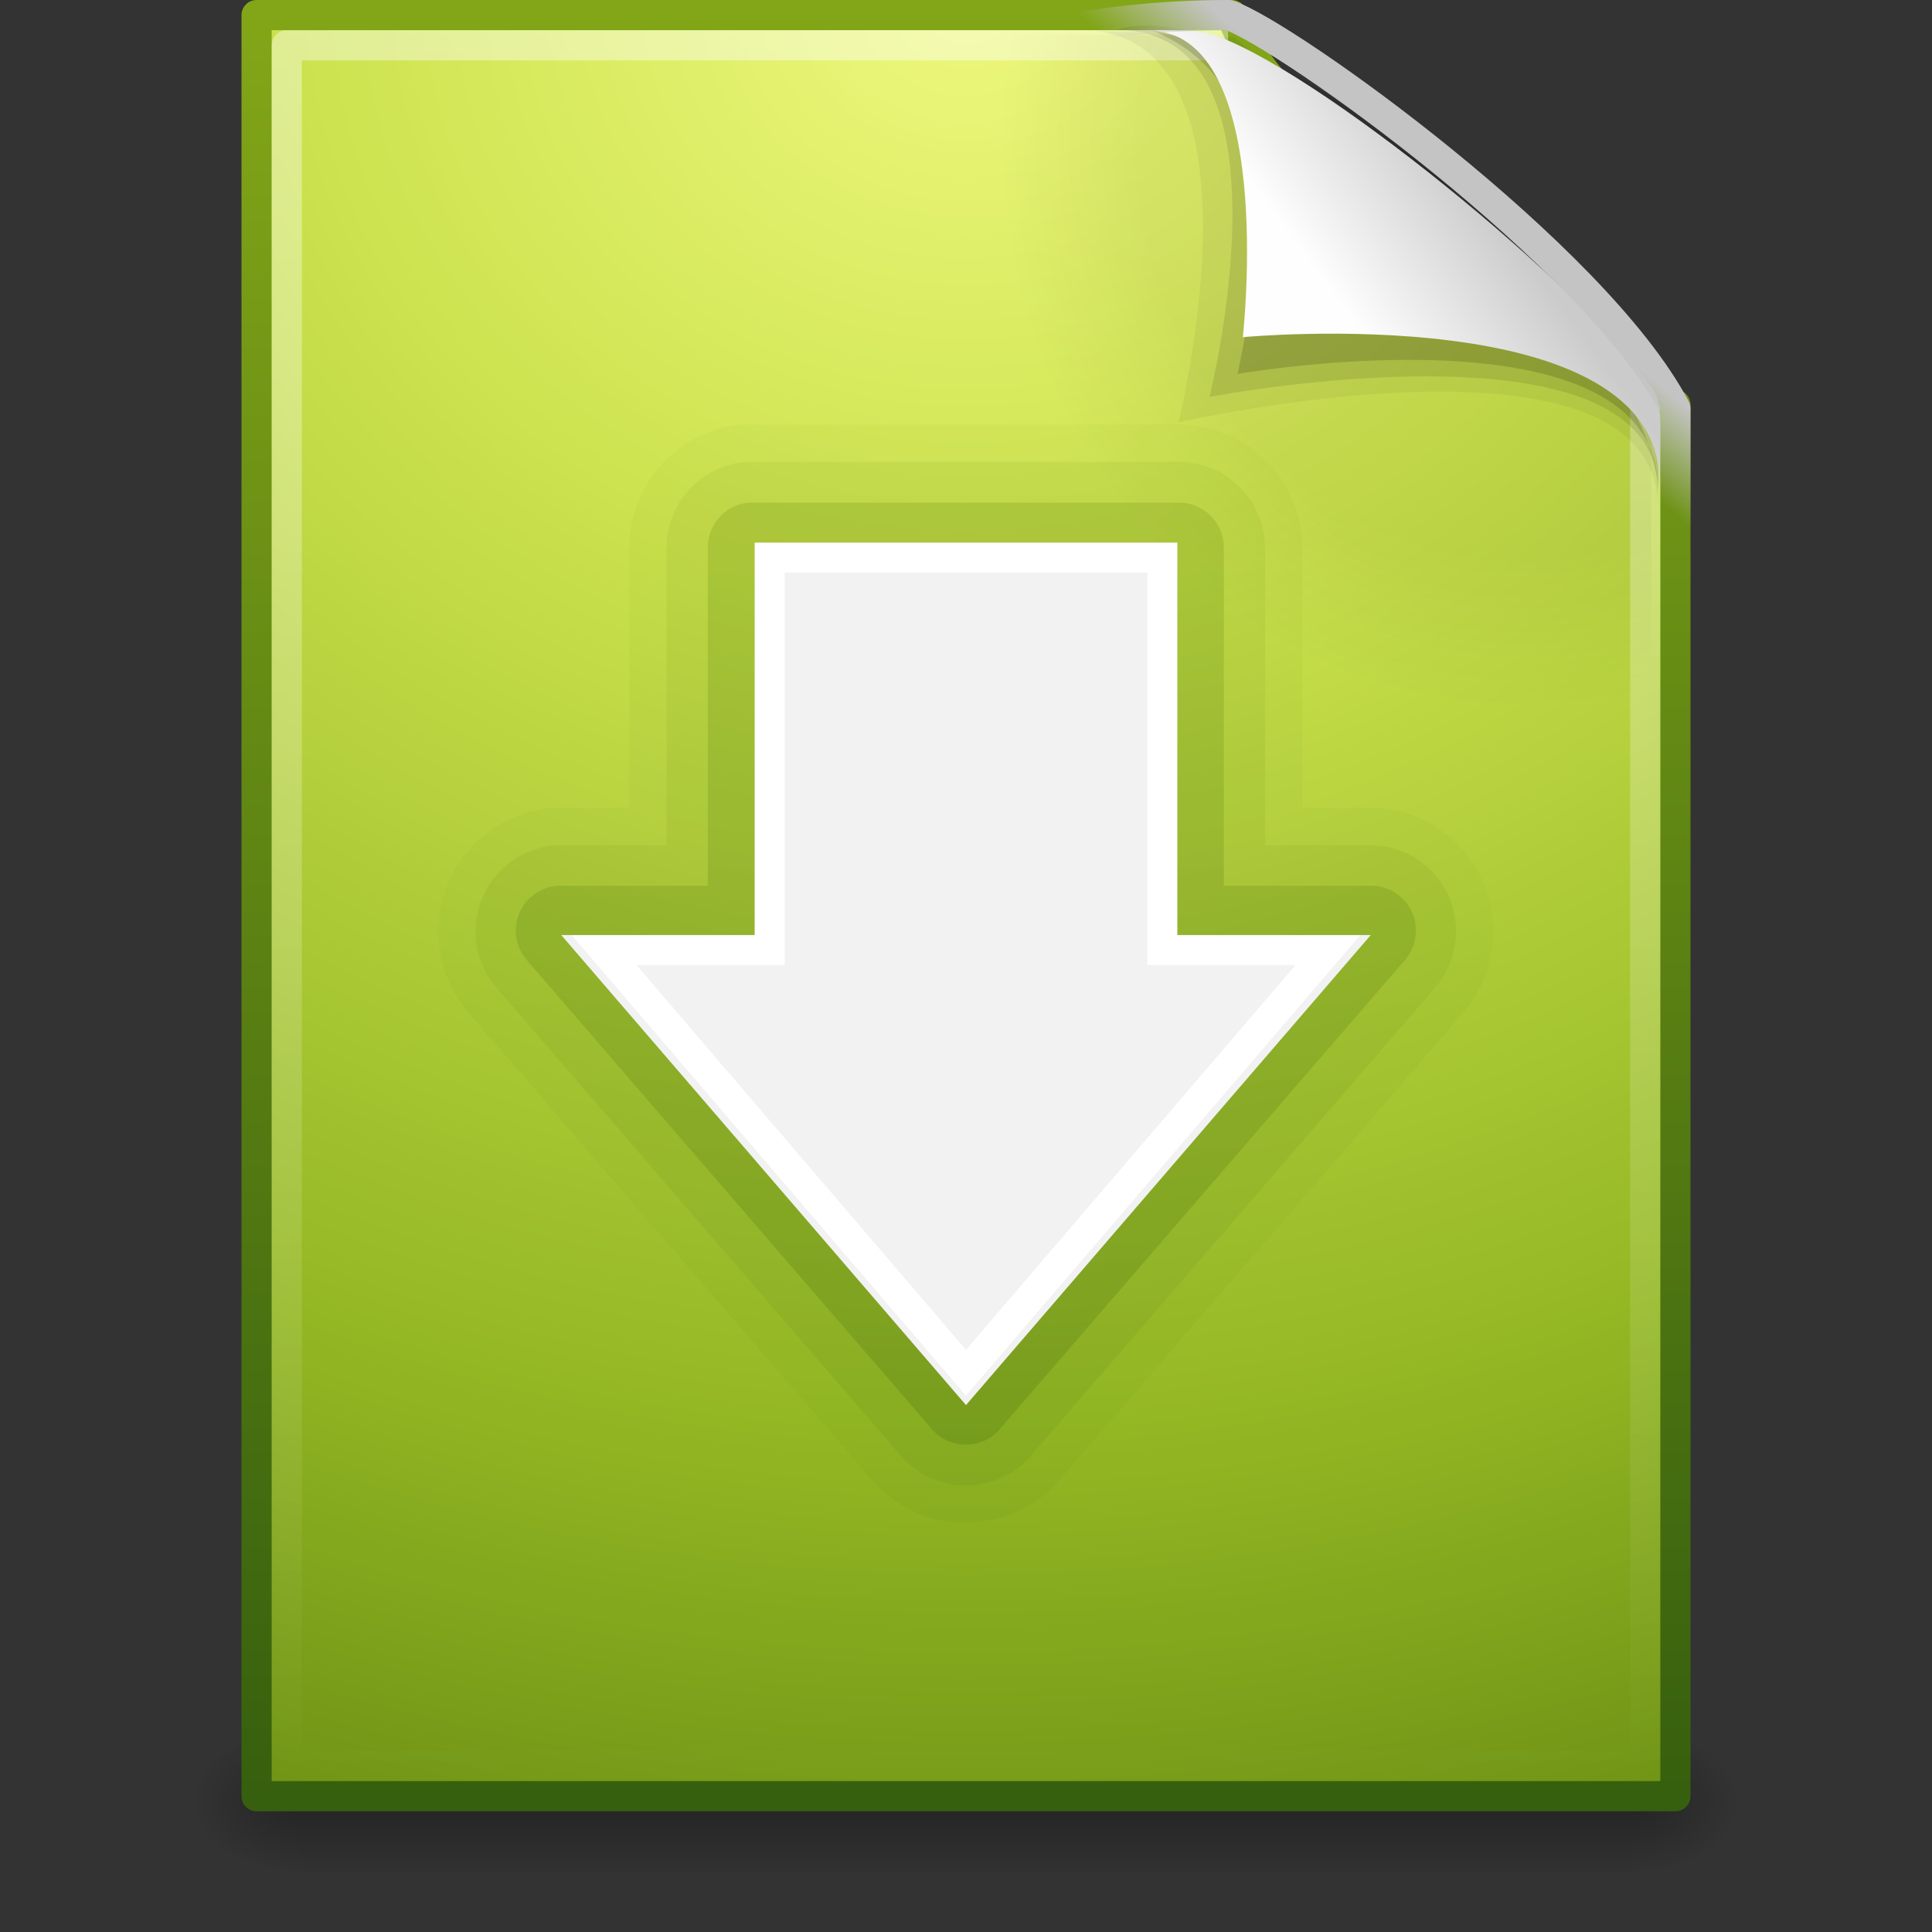 <?xml version="1.0" encoding="UTF-8" standalone="no"?>
<!-- Created with Inkscape (http://www.inkscape.org/) -->

<svg
   xmlns:dc="http://purl.org/dc/elements/1.1/"
   xmlns:cc="http://creativecommons.org/ns#"
   xmlns:rdf="http://www.w3.org/1999/02/22-rdf-syntax-ns#"
   xmlns:svg="http://www.w3.org/2000/svg"
   xmlns="http://www.w3.org/2000/svg"
   xmlns:xlink="http://www.w3.org/1999/xlink"
   xmlns:sodipodi="http://sodipodi.sourceforge.net/DTD/sodipodi-0.dtd"
   xmlns:inkscape="http://www.inkscape.org/namespaces/inkscape"
   width="64px"
   height="64px"
   id="svg3934"
   version="1.1"
   inkscape:version="0.47 r22583"
   sodipodi:docname="text-x-install.svg">
  <rect width="100%" height="100%" fill="#333333" stroke="none"/>
  <defs
     id="defs3936">
    <linearGradient
       inkscape:collect="always"
       xlink:href="#linearGradient2490-3"
       id="linearGradient3838"
       gradientUnits="userSpaceOnUse"
       x1="25.076"
       y1="45.915"
       x2="25.076"
       y2="6.443" />
    <linearGradient
       id="linearGradient2490-3">
      <stop
         id="stop2492-3"
         style="stop-color:#365f0e;stop-opacity:1"
         offset="0" />
      <stop
         id="stop2494-8"
         style="stop-color:#84a718;stop-opacity:1"
         offset="1" />
    </linearGradient>
    <linearGradient
       inkscape:collect="always"
       xlink:href="#linearGradient2490-3-7"
       id="linearGradient3840"
       gradientUnits="userSpaceOnUse"
       x1="25.076"
       y1="45.915"
       x2="25.076"
       y2="6.443" />
    <linearGradient
       id="linearGradient2490-3-7">
      <stop
         id="stop2492-3-7"
         style="stop-color:#365f0e;stop-opacity:1"
         offset="0" />
      <stop
         id="stop2494-8-5"
         style="stop-color:#84a718;stop-opacity:1"
         offset="1" />
    </linearGradient>
    <linearGradient
       inkscape:collect="always"
       xlink:href="#linearGradient2490-3-1"
       id="linearGradient3842"
       gradientUnits="userSpaceOnUse"
       x1="25.076"
       y1="45.915"
       x2="25.076"
       y2="6.443" />
    <linearGradient
       id="linearGradient2490-3-1">
      <stop
         id="stop2492-3-3"
         style="stop-color:#365f0e;stop-opacity:1"
         offset="0" />
      <stop
         id="stop2494-8-0"
         style="stop-color:#84a718;stop-opacity:1"
         offset="1" />
    </linearGradient>
    <linearGradient
       inkscape:collect="always"
       xlink:href="#linearGradient4267"
       id="linearGradient3008"
       gradientUnits="userSpaceOnUse"
       gradientTransform="matrix(1.353,0,0,1.354,-0.63,-0.177)"
       x1="35.517"
       y1="4.858"
       x2="34.103"
       y2="6.544" />
    <linearGradient
       id="linearGradient4267">
      <stop
         id="stop4269"
         style="stop-color:#c4c4c4;stop-opacity:1"
         offset="0" />
      <stop
         id="stop4271"
         style="stop-color:#c4c4c4;stop-opacity:0"
         offset="1" />
    </linearGradient>
    <linearGradient
       inkscape:collect="always"
       xlink:href="#linearGradient8589"
       id="linearGradient3011"
       gradientUnits="userSpaceOnUse"
       gradientTransform="matrix(1.354,0,0,1.381,-0.612,-1.69)"
       x1="32.892"
       y1="8.059"
       x2="36.358"
       y2="5.457" />
    <linearGradient
       id="linearGradient8589">
      <stop
         id="stop8591"
         style="stop-color:#fefefe;stop-opacity:1"
         offset="0" />
      <stop
         id="stop8593"
         style="stop-color:#cbcbcb;stop-opacity:1"
         offset="1" />
    </linearGradient>
    <linearGradient
       inkscape:collect="always"
       xlink:href="#linearGradient3211"
       id="linearGradient3018"
       gradientUnits="userSpaceOnUse"
       gradientTransform="matrix(1.364,0,0,1.326,-0.727,-1.814)"
       x1="24"
       y1="2"
       x2="24"
       y2="46.017" />
    <linearGradient
       id="linearGradient3211">
      <stop
         id="stop3213"
         style="stop-color:#ffffff;stop-opacity:1"
         offset="0" />
      <stop
         id="stop3215"
         style="stop-color:#ffffff;stop-opacity:0"
         offset="1" />
    </linearGradient>
    <radialGradient
       inkscape:collect="always"
       xlink:href="#radialGradient2534"
       id="radialGradient3021"
       gradientUnits="userSpaceOnUse"
       gradientTransform="matrix(0.486,0,0,-0.524,0.914,63.541)"
       cx="102"
       cy="112.305"
       r="139.559" />
    <radialGradient
       cx="102"
       cy="112.305"
       r="139.559"
       id="radialGradient2534"
       gradientUnits="userSpaceOnUse">
      <stop
         id="stop2536"
         style="stop-color:#000000;stop-opacity:1"
         offset="0" />
      <stop
         id="stop2538"
         style="stop-color:#000000;stop-opacity:1"
         offset="0.189" />
      <stop
         id="stop2540"
         style="stop-color:#000000;stop-opacity:0"
         offset="0.257" />
      <stop
         id="stop2542"
         style="stop-color:#000000;stop-opacity:0"
         offset="1" />
    </radialGradient>
    <radialGradient
       inkscape:collect="always"
       xlink:href="#linearGradient3242-7-2"
       id="radialGradient3027"
       gradientUnits="userSpaceOnUse"
       gradientTransform="matrix(-2.0120302e-8,4.006,-4.558,-2.2897313e-8,75.18,-49.937)"
       cx="12.467"
       cy="9.473"
       fx="12.467"
       fy="9.473"
       r="18" />
    <linearGradient
       id="linearGradient3242-7-2">
      <stop
         id="stop3244-5-9"
         style="stop-color:#eef87e;stop-opacity:1"
         offset="0" />
      <stop
         id="stop3246-9-9"
         style="stop-color:#cde34f;stop-opacity:1"
         offset="0.262" />
      <stop
         id="stop3248-7-6"
         style="stop-color:#93b723;stop-opacity:1"
         offset="0.661" />
      <stop
         id="stop3250-8-0"
         style="stop-color:#5a7e0d;stop-opacity:1"
         offset="1" />
    </linearGradient>
    <linearGradient
       inkscape:collect="always"
       xlink:href="#linearGradient2490-3-76"
       id="linearGradient3029"
       gradientUnits="userSpaceOnUse"
       gradientTransform="matrix(1.084,0,0,1.2,79.551,-4.163)"
       x1="-51.786"
       y1="53.624"
       x2="-51.786"
       y2="2.906" />
    <linearGradient
       id="linearGradient2490-3-76">
      <stop
         id="stop2492-3-1"
         style="stop-color:#365f0e;stop-opacity:1"
         offset="0" />
      <stop
         id="stop2494-8-3"
         style="stop-color:#84a718;stop-opacity:1"
         offset="1" />
    </linearGradient>
    <radialGradient
       inkscape:collect="always"
       xlink:href="#linearGradient5060"
       id="radialGradient3032"
       gradientUnits="userSpaceOnUse"
       gradientTransform="matrix(0.031,0,0,0.021,35.221,49.451)"
       cx="605.714"
       cy="486.648"
       fx="605.714"
       fy="486.648"
       r="117.143" />
    <linearGradient
       id="linearGradient5060">
      <stop
         id="stop5062"
         style="stop-color:#000000;stop-opacity:1"
         offset="0" />
      <stop
         id="stop5064"
         style="stop-color:#000000;stop-opacity:0"
         offset="1" />
    </linearGradient>
    <radialGradient
       inkscape:collect="always"
       xlink:href="#linearGradient5060"
       id="radialGradient3035"
       gradientUnits="userSpaceOnUse"
       gradientTransform="matrix(-0.031,0,0,0.021,28.779,49.451)"
       cx="605.714"
       cy="486.648"
       fx="605.714"
       fy="486.648"
       r="117.143" />
    <linearGradient
       id="linearGradient5048">
      <stop
         id="stop5050"
         style="stop-color:#000000;stop-opacity:0"
         offset="0" />
      <stop
         id="stop5056"
         style="stop-color:#000000;stop-opacity:1"
         offset="0.5" />
      <stop
         id="stop5052"
         style="stop-color:#000000;stop-opacity:0"
         offset="1" />
    </linearGradient>
    <linearGradient
       y2="609.505"
       x2="302.857"
       y1="366.648"
       x1="302.857"
       gradientTransform="matrix(0.092,0,0,0.021,-1.085,49.451)"
       gradientUnits="userSpaceOnUse"
       id="linearGradient3932"
       xlink:href="#linearGradient5048"
       inkscape:collect="always" />
  </defs>
  <sodipodi:namedview
     id="base"
     pagecolor="#ffffff"
     bordercolor="#666666"
     borderopacity="1.0"
     inkscape:pageopacity="0.0"
     inkscape:pageshadow="2"
     inkscape:zoom="5.5"
     inkscape:cx="32"
     inkscape:cy="32"
     inkscape:current-layer="layer1"
     showgrid="true"
     inkscape:document-units="px"
     inkscape:grid-bbox="true"
     inkscape:window-width="603"
     inkscape:window-height="479"
     inkscape:window-x="0"
     inkscape:window-y="46"
     inkscape:window-maximized="0" />
  <g
     id="layer1"
     inkscape:label="Layer 1"
     inkscape:groupmode="layer">
    <rect
       style="opacity:0.3;fill:url(#linearGradient3932);fill-opacity:1;fill-rule:nonzero;stroke:none;stroke-width:1;marker:none;visibility:visible;display:inline;overflow:visible"
       id="rect2879"
       y="57"
       x="9.9"
       height="5"
       width="44.2" />
    <path
       style="opacity:0.3;fill:url(#radialGradient3035);fill-opacity:1;fill-rule:nonzero;stroke:none;stroke-width:1;marker:none;visibility:visible;display:inline;overflow:visible"
       id="path2881"
       d="m 9.9,57 c 0,0 0,5 0,5 C 8.287,62.009 6,60.88 6,59.5 6,58.12 7.8,57 9.9,57 z" />
    <path
       style="opacity:0.3;fill:url(#radialGradient3032);fill-opacity:1;fill-rule:nonzero;stroke:none;stroke-width:1;marker:none;visibility:visible;display:inline;overflow:visible"
       id="path2883"
       d="m 54.1,57 c 0,0 0,5 0,5 C 55.713,62.009 58,60.88 58,59.5 c 0,-1.38 -1.8,-2.5 -3.9,-2.5 z" />
    <path
       style="fill:url(#radialGradient3027);fill-opacity:1;stroke:url(#linearGradient3029);stroke-width:1;stroke-linecap:butt;stroke-linejoin:round;stroke-miterlimit:4;stroke-opacity:1;stroke-dasharray:none;stroke-dashoffset:0;display:inline"
       id="path2636"
       d="m 8.5,0.5 c 10.77,0 21.54,0 32.31,0 0.705,2.628 8.236,9.186 14.69,12.907 0,15.365 0,30.729 0,46.094 -15.667,0 -31.333,0 -47,0 0,-19.667 0,-39.333 0,-59 l 0,0 z" />
    <path
       style="opacity:0.05;fill:url(#radialGradient3021);fill-opacity:1"
       id="path4191"
       d="m 9.657,58.826 c -0.268,0 -0.486,-0.235 -0.486,-0.524 l 0,-56.585 c 0,-0.289 0.218,-0.524 0.486,-0.524 C 19.706,1.338 30.842,0.977 40.878,1.229 L 54.686,13.116 54.829,58.302 c 0,0.289 -0.218,0.524 -0.486,0.524 l -44.686,0 z" />
    <path
       style="opacity:0.4;fill:none;stroke:url(#linearGradient3018);stroke-width:1;stroke-linecap:butt;stroke-linejoin:round;stroke-miterlimit:4;stroke-opacity:1;stroke-dasharray:none;stroke-dashoffset:0;display:inline"
       id="path2435"
       d="m 54.5,13.405 c 0,14.844 0,30.252 0,45.096 -15,0 -30,0 -45,0 0,-19 0,-38 0,-57 10.312,0 20.87,0 31.181,0" />
    <g
       id="g3423"
       transform="translate(-31.058,1.1870602e-7)">
      <path
         style="opacity:0.05;fill:#000000;fill-opacity:1;fill-rule:evenodd;stroke:none;display:inline"
         id="path3232"
         d="m 66.793,0.988 c 6.565,0 3.301,13.004 3.301,13.004 0,0 15.878,-3.623 15.878,2.803 0,0 0.036,-3.053 0.036,-3.053 C 82.616,10.35 75.429,3.715 70.803,1.189 c 0,0 -4.01,-0.201 -4.01,-0.201 l 0,0 z" />
      <path
         style="opacity:0.1;fill:#000000;fill-opacity:1;fill-rule:evenodd;stroke:none;display:inline"
         id="path3230"
         d="m 68.039,0.988 c 6.138,0 3.086,12.159 3.086,12.159 0,0 14.846,-2.842 14.846,3.094 C 86.758,11.176 72.877,-0.588 68.039,0.988 l 0,0 z" />
      <path
         style="opacity:0.15;fill:#000000;fill-opacity:1;fill-rule:evenodd;stroke:none;display:inline"
         id="path3382"
         d="m 72.054,12.387 c 0,0 13.918,-2.422 13.918,3.788 0,-3.507 -7.836,-13.315 -16.811,-15.186 4.363,1.67 3.77,7.265 2.893,11.399 z" />
    </g>
    <path
       style="fill:url(#linearGradient3011);fill-opacity:1;fill-rule:evenodd;stroke:none;display:inline"
       id="path4474"
       d="m 38,1 c 4.324,0 3.17,10.169 3.17,10.169 0,0 13.808,-1.302 13.808,4.831 0,-1.494 0.117,-2.564 -0.182,-3.031 C 52.654,9.619 43.403,2.101 40.062,1.116 39.812,1.042 39.258,1 38,1 z" />
    <path
       style="fill:none;stroke:url(#linearGradient3008);stroke-width:1;stroke-linecap:butt;stroke-linejoin:round;stroke-miterlimit:4;stroke-opacity:1;stroke-dasharray:none;stroke-dashoffset:0;display:inline"
       id="path2669"
       d="m 40.704,0.5 c 1.903,0.643 12.126,7.963 14.796,13.033 0,15.52 0,1.118 0,16.638 C 0.796,51.474 7.843,0.5 40.704,0.5 z" />
    <path
       sodipodi:type="inkscape:offset"
       inkscape:radius="2.9088786"
       inkscape:original="M 19 17 L 19 26 L 14.5 26 L 24 37 L 33.5 26 L 29 26 L 29 17 L 19 17 z "
       style="opacity:0.05;color:#000000;fill:url(#linearGradient3842);fill-opacity:1;fill-rule:nonzero;stroke:none;stroke-width:0.985;marker:none;visibility:visible;display:inline;overflow:visible;enable-background:accumulate"
       id="path3932-8-3"
       d="M 18.719,14.094 A 2.909,2.909 0 0 0 16.094,17 l 0,6.094 -1.594,0 a 2.909,2.909 0 0 0 -2.188,4.812 l 9.5,11 a 2.909,2.909 0 0 0 4.375,0 l 9.5,-11 A 2.909,2.909 0 0 0 33.5,23.094 l -1.594,0 0,-6.094 A 2.909,2.909 0 0 0 29,14.094 l -10,0 a 2.909,2.909 0 0 0 -0.281,0 z"
       transform="matrix(1.41,0,0,1.41,-1.846,-5.809)" />
    <path
       sodipodi:type="inkscape:offset"
       inkscape:radius="2.0260036"
       inkscape:original="M 19 17 L 19 26 L 14.5 26 L 24 37 L 33.5 26 L 29 26 L 29 17 L 19 17 z "
       style="opacity:0.1;color:#000000;fill:url(#linearGradient3840);fill-opacity:1;fill-rule:nonzero;stroke:none;stroke-width:0.985;marker:none;visibility:visible;display:inline;overflow:visible;enable-background:accumulate"
       id="path3932-8"
       d="M 18.812,14.969 A 2.026,2.026 0 0 0 16.969,17 l 0,6.969 -2.469,0 a 2.026,2.026 0 0 0 -1.531,3.344 l 9.5,11 a 2.026,2.026 0 0 0 3.062,0 l 9.5,-11 A 2.026,2.026 0 0 0 33.5,23.969 l -2.469,0 0,-6.969 A 2.026,2.026 0 0 0 29,14.969 l -10,0 a 2.026,2.026 0 0 0 -0.188,0 z"
       transform="matrix(1.41,0,0,1.41,-1.846,-5.802)" />
    <path
       sodipodi:type="inkscape:offset"
       inkscape:radius="1.0547382"
       inkscape:original="M 19 17 L 19 26 L 14.5 26 L 24 37 L 33.5 26 L 29 26 L 29 17 L 19 17 z "
       style="opacity:0.25;fill:url(#linearGradient3838);fill-opacity:1;fill-rule:nonzero;stroke:none;stroke-width:0.985;marker:none;visibility:visible;display:inline;overflow:visible"
       id="path3932"
       d="M 18.906,15.938 A 1.055,1.055 0 0 0 17.938,17 l 0,7.938 -3.438,0 a 1.055,1.055 0 0 0 -0.812,1.75 l 9.5,11 a 1.055,1.055 0 0 0 1.625,0 l 9.5,-11 A 1.055,1.055 0 0 0 33.5,24.938 l -3.438,0 0,-7.938 A 1.055,1.055 0 0 0 29,15.938 l -10,0 a 1.055,1.055 0 0 0 -0.094,0 z"
       transform="matrix(1.41,0,0,1.41,-1.846,-5.822)" />
    <g
       id="g3834"
       transform="translate(85.695,3.5)">
      <path
         sodipodi:nodetypes="cccccccc"
         style="fill:#f2f2f2;fill-opacity:1;fill-rule:nonzero;stroke:none;stroke-width:0.985;marker:none;visibility:visible;display:inline;overflow:visible"
         d="m -40.287,27.475 -13.408,15.57 -13.408,-15.57 6.408,0 0,-13 14,0 0,13 6.408,0 z"
         id="path3288" />
      <path
         sodipodi:nodetypes="cccccccc"
         style="fill:none;stroke:#ffffff;stroke-width:0.985;stroke-opacity:1;marker:none;visibility:visible;display:inline;overflow:visible"
         d="m -41.708,27.975 -11.987,14 -11.987,-14 5.487,0 0,-13 13,0 0,13 5.487,0 z"
         id="path3288-2" />
    </g>
  </g>
</svg>

